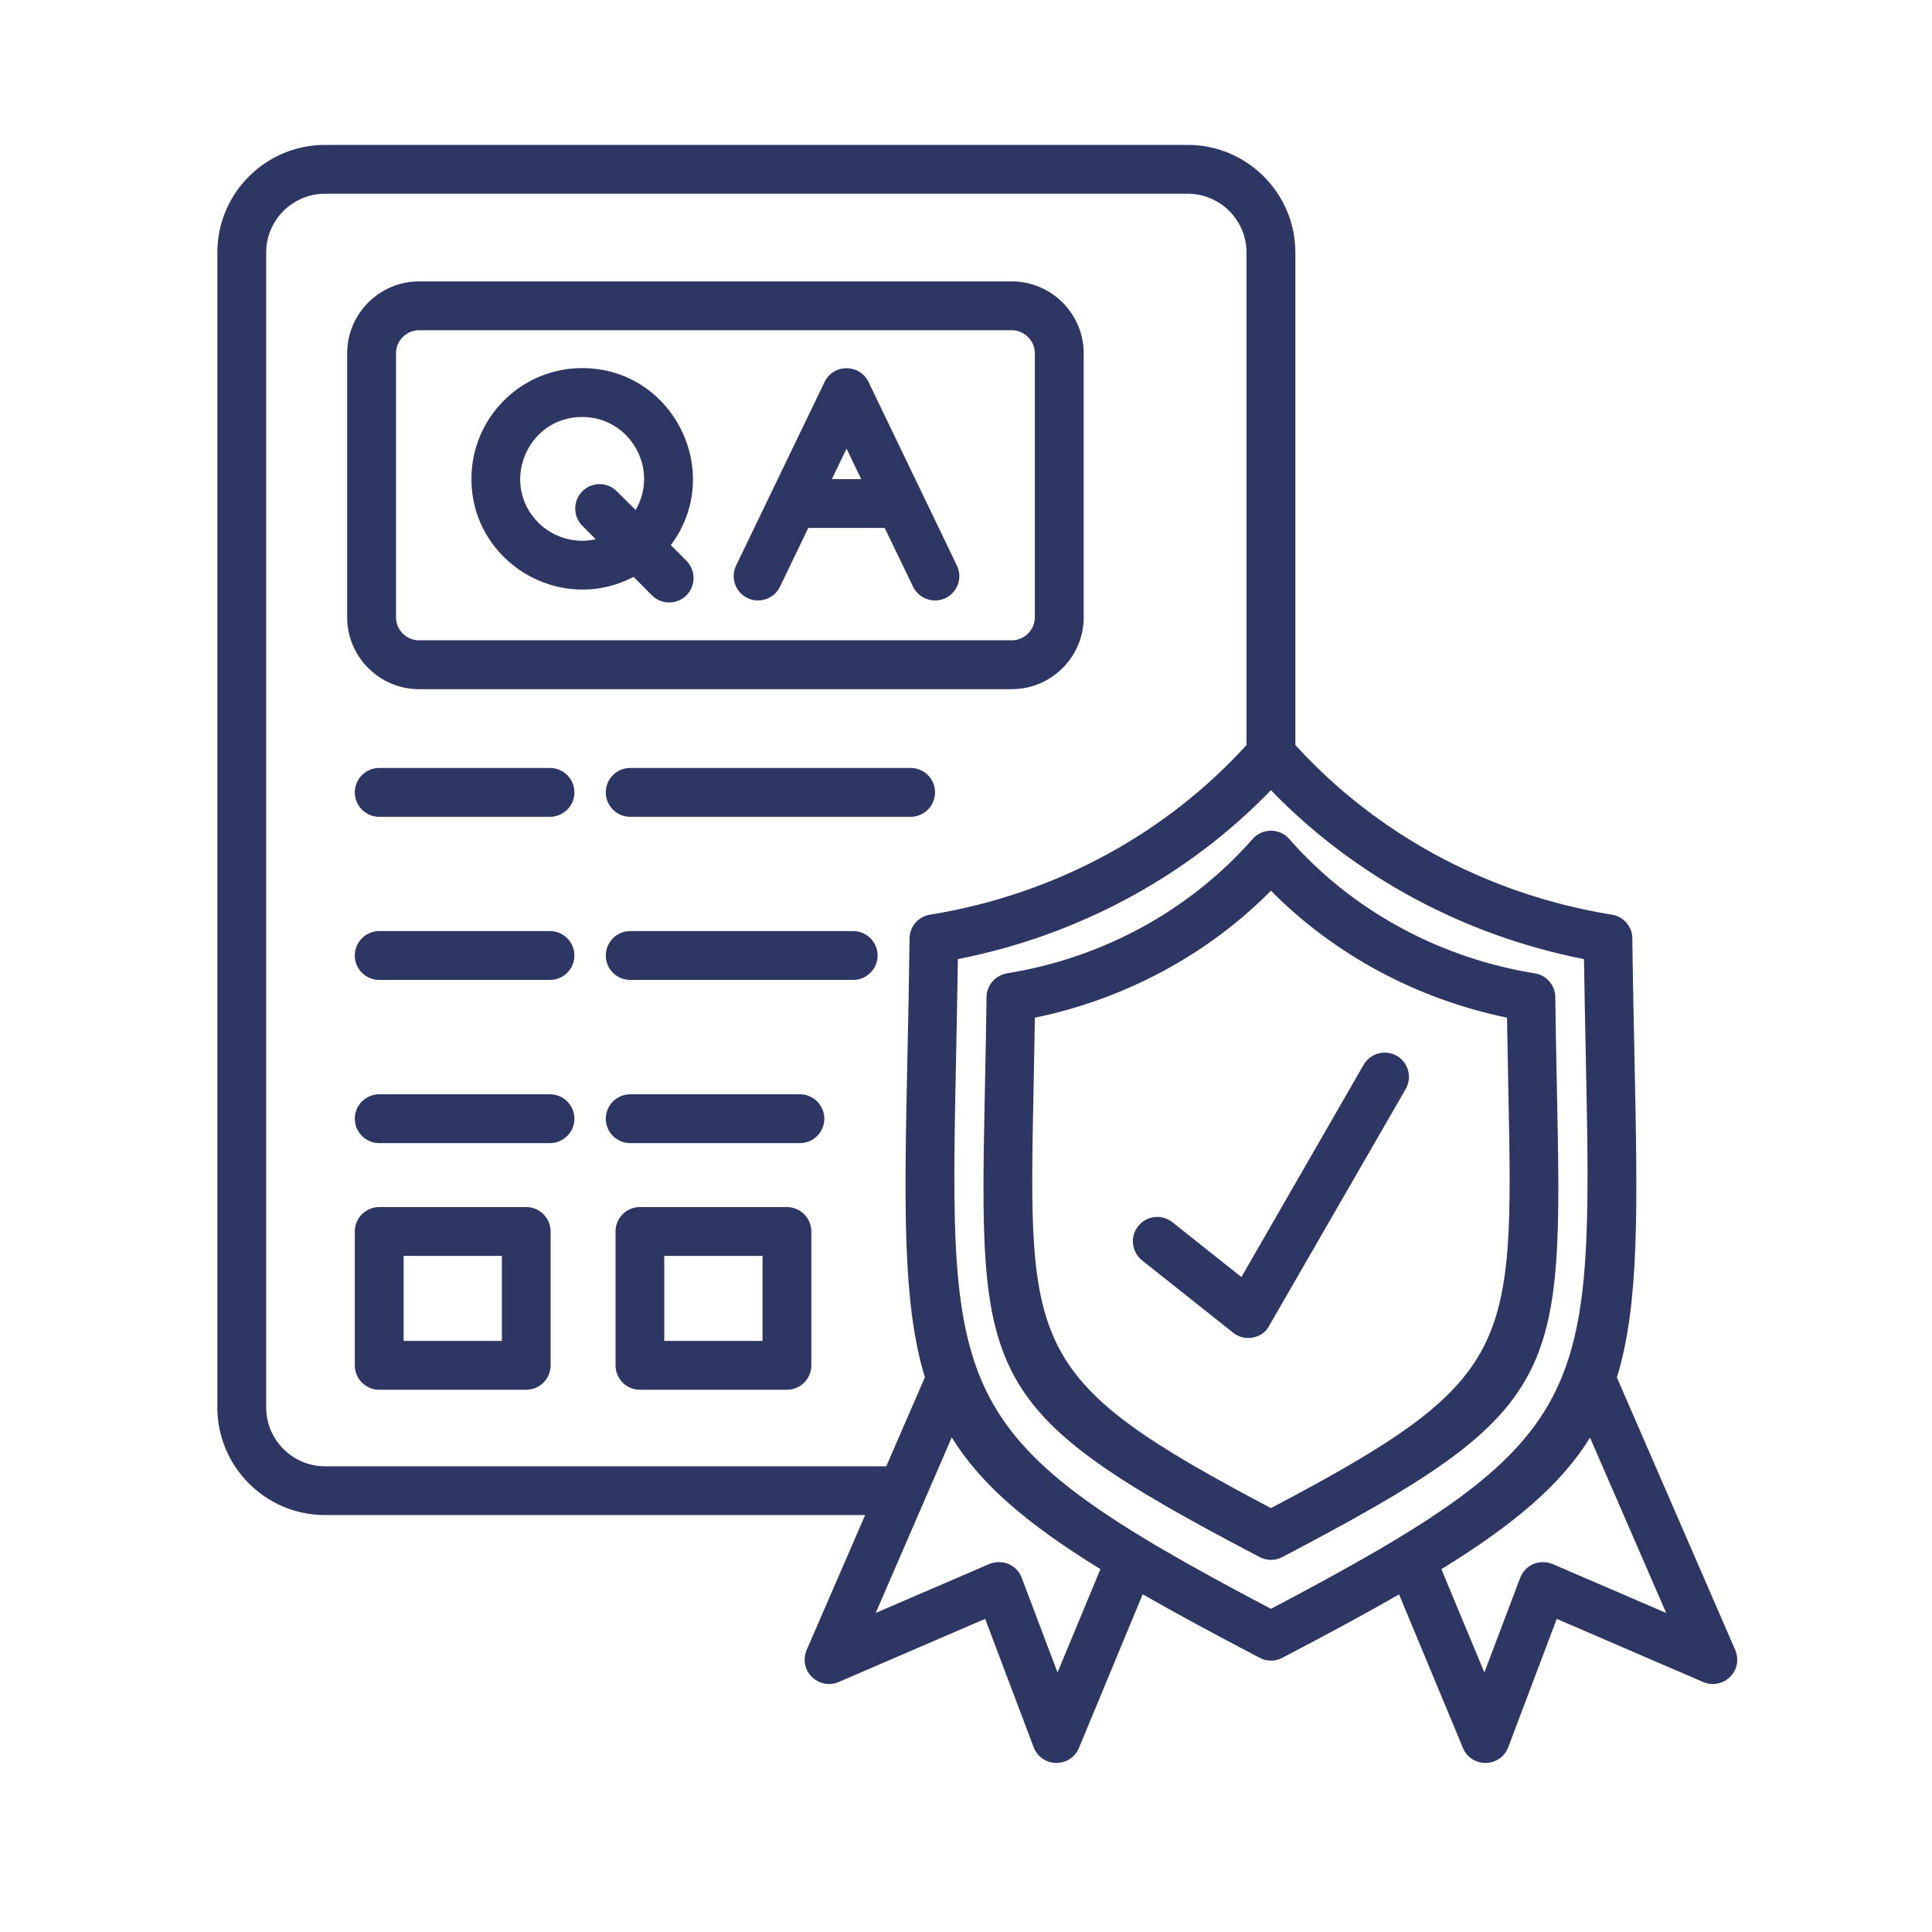 <svg width="80" height="80" viewBox="0 0 80 80" fill="none" xmlns="http://www.w3.org/2000/svg">
<path d="M26.499 49.982H32.585C33.143 49.982 33.596 50.437 33.596 50.993V56.535C33.596 57.096 33.141 57.546 32.585 57.546H26.499C25.939 57.546 25.488 57.096 25.488 56.535V50.993C25.488 50.437 25.939 49.982 26.499 49.982ZM31.575 52.004H27.505V55.525H31.575V52.004ZM15.702 49.982H21.788C22.349 49.982 22.799 50.437 22.799 50.993V56.535C22.799 57.096 22.349 57.546 21.788 57.546H15.702C15.146 57.546 14.691 57.096 14.691 56.535V50.993C14.69 50.437 15.144 49.982 15.702 49.982ZM20.78 52.004H16.713V55.525H20.782V52.004H20.78ZM26.094 47.334C25.538 47.334 25.084 46.879 25.084 46.323C25.084 45.767 25.538 45.312 26.094 45.312H33.123C33.683 45.312 34.133 45.767 34.133 46.323C34.133 46.88 33.683 47.334 33.123 47.334H26.094ZM15.702 47.334C15.146 47.334 14.691 46.879 14.691 46.323C14.691 45.767 15.146 45.312 15.702 45.312H22.775C23.331 45.312 23.785 45.767 23.785 46.323C23.785 46.88 23.331 47.334 22.775 47.334H15.702ZM26.094 40.576C25.538 40.576 25.084 40.125 25.084 39.565C25.084 39.009 25.538 38.554 26.094 38.554H35.329C35.886 38.554 36.34 39.009 36.34 39.565C36.34 40.125 35.885 40.576 35.329 40.576H26.094ZM15.702 40.576C15.146 40.576 14.691 40.125 14.691 39.565C14.691 39.009 15.146 38.554 15.702 38.554H22.775C23.331 38.554 23.785 39.009 23.785 39.565C23.785 40.125 23.331 40.576 22.775 40.576H15.702ZM26.094 33.822C25.538 33.822 25.084 33.367 25.084 32.811C25.084 32.251 25.538 31.8 26.094 31.8H37.707C38.268 31.8 38.718 32.251 38.718 32.811C38.718 33.367 38.268 33.822 37.707 33.822H26.094ZM15.702 33.822C15.146 33.822 14.691 33.367 14.691 32.811C14.691 32.251 15.146 31.8 15.702 31.8H22.775C23.331 31.8 23.785 32.251 23.785 32.811C23.785 33.367 23.331 33.822 22.775 33.822H15.702ZM32.299 24.293C32.058 24.793 31.452 25.005 30.952 24.764C30.448 24.523 30.24 23.916 30.481 23.416L34.145 15.815C34.513 15.054 35.598 15.061 35.963 15.815L39.622 23.416C39.868 23.916 39.655 24.521 39.156 24.764C38.652 25.005 38.051 24.793 37.808 24.293L36.633 21.861H33.469L32.299 24.293ZM35.055 18.579L34.445 19.84H35.661L35.055 18.579ZM24.113 21.772C23.721 21.375 23.721 20.736 24.113 20.344C24.506 19.947 25.149 19.947 25.541 20.344L26.32 21.118C27.31 19.422 26.09 17.266 24.105 17.266C21.829 17.266 20.682 20.029 22.291 21.642C22.905 22.251 23.797 22.526 24.669 22.329L24.113 21.772ZM27.777 22.573L28.424 23.22C28.816 23.617 28.816 24.255 28.424 24.653C28.031 25.045 27.388 25.045 26.995 24.653L26.235 23.887C23.205 25.476 19.521 23.281 19.521 19.827C19.521 17.297 21.576 15.242 24.106 15.242C27.879 15.242 30.028 19.57 27.777 22.573ZM17.351 11.652H41.898C43.535 11.652 44.874 12.991 44.874 14.628V25.561C44.874 27.198 43.535 28.537 41.898 28.537H17.351C15.713 28.537 14.375 27.198 14.375 25.561V14.628C14.375 12.991 15.713 11.652 17.351 11.652ZM41.898 13.675H17.351C16.827 13.675 16.398 14.108 16.398 14.628V25.561C16.398 26.081 16.828 26.514 17.351 26.514H41.898C42.418 26.514 42.851 26.081 42.851 25.561V14.628C42.852 14.108 42.418 13.675 41.898 13.675ZM47.29 52.189C46.857 51.841 46.782 51.207 47.13 50.772C47.478 50.335 48.112 50.261 48.546 50.609L51.404 52.88L56.464 44.092C56.743 43.61 57.356 43.445 57.839 43.719C58.318 43.998 58.486 44.612 58.207 45.094L52.48 55.025C52.136 55.458 51.502 55.532 51.063 55.185L47.29 52.189ZM52.148 64.469C40.51 58.369 40.535 57.153 40.785 44.998C40.809 43.855 40.834 42.615 40.85 41.285C40.858 40.79 41.222 40.381 41.702 40.303C45.635 39.669 49.241 37.724 51.869 34.741C52.275 34.279 52.991 34.286 53.391 34.745C55.986 37.717 59.649 39.678 63.554 40.303C64.054 40.385 64.413 40.823 64.402 41.318C64.418 42.636 64.442 43.868 64.467 44.998C64.716 57.159 64.741 58.371 53.092 64.478C52.787 64.636 52.431 64.625 52.148 64.469ZM42.799 45.038C42.574 55.901 42.549 57.133 52.627 62.447C62.705 57.135 62.68 55.901 62.455 45.038C62.439 44.141 62.419 43.184 62.402 42.14C58.698 41.374 55.275 39.556 52.627 36.883C49.979 39.556 46.556 41.374 42.852 42.14C42.835 43.184 42.815 44.141 42.799 45.038ZM52.148 68.639C50.322 67.686 48.721 66.821 47.317 66.015L44.678 72.376C44.33 73.215 43.114 73.215 42.79 72.319L40.793 67.033L34.727 69.649C33.908 69.997 32.987 69.174 33.437 68.241L35.824 62.735H13.453C11.001 62.735 9 60.733 9 58.281V10.453C9 8.001 11.001 6 13.453 6H49.184C51.636 6 53.638 8.001 53.638 10.453V30.85C55.291 32.664 57.232 34.182 59.377 35.357C61.641 36.593 64.133 37.453 66.744 37.874C67.248 37.956 67.603 38.394 67.592 38.889C67.612 40.605 67.649 42.205 67.678 43.67C67.81 49.974 67.891 53.981 66.953 57.039L71.817 68.242C72.267 69.175 71.346 69.998 70.527 69.65L64.461 67.035L62.464 72.32C62.14 73.217 60.925 73.217 60.577 72.378L57.932 66.021C56.529 66.827 54.925 67.692 53.093 68.649C52.787 68.811 52.431 68.795 52.148 68.639ZM45.566 64.976C42.529 63.101 40.608 61.464 39.41 59.519L36.262 66.788L40.965 64.762C41.518 64.541 42.107 64.802 42.308 65.335L43.79 69.253L45.566 64.976ZM38.297 57.031C37.364 53.974 37.444 49.965 37.576 43.67C37.609 42.193 37.641 40.589 37.663 38.856C37.667 38.356 38.035 37.948 38.51 37.874C41.121 37.453 43.615 36.593 45.878 35.357C48.022 34.182 49.963 32.664 51.616 30.85V10.453C51.616 9.115 50.519 8.022 49.184 8.022H13.453C12.119 8.022 11.022 9.115 11.022 10.453V58.284C11.022 59.618 12.119 60.716 13.453 60.716H36.699L38.297 57.031ZM65.84 59.529C64.64 61.47 62.721 63.103 59.684 64.977L61.465 69.254L62.946 65.337C63.147 64.804 63.736 64.543 64.289 64.763L68.992 66.789L65.84 59.529ZM39.59 43.711C39.296 58.008 39.267 59.585 52.627 66.618C65.987 59.585 65.958 58.01 65.664 43.711C65.639 42.479 65.61 41.156 65.59 39.715C60.657 38.745 56.106 36.317 52.627 32.72C49.148 36.319 44.595 38.746 39.664 39.715C39.642 41.158 39.615 42.479 39.59 43.711Z" fill="#2E3663"/>
</svg>
